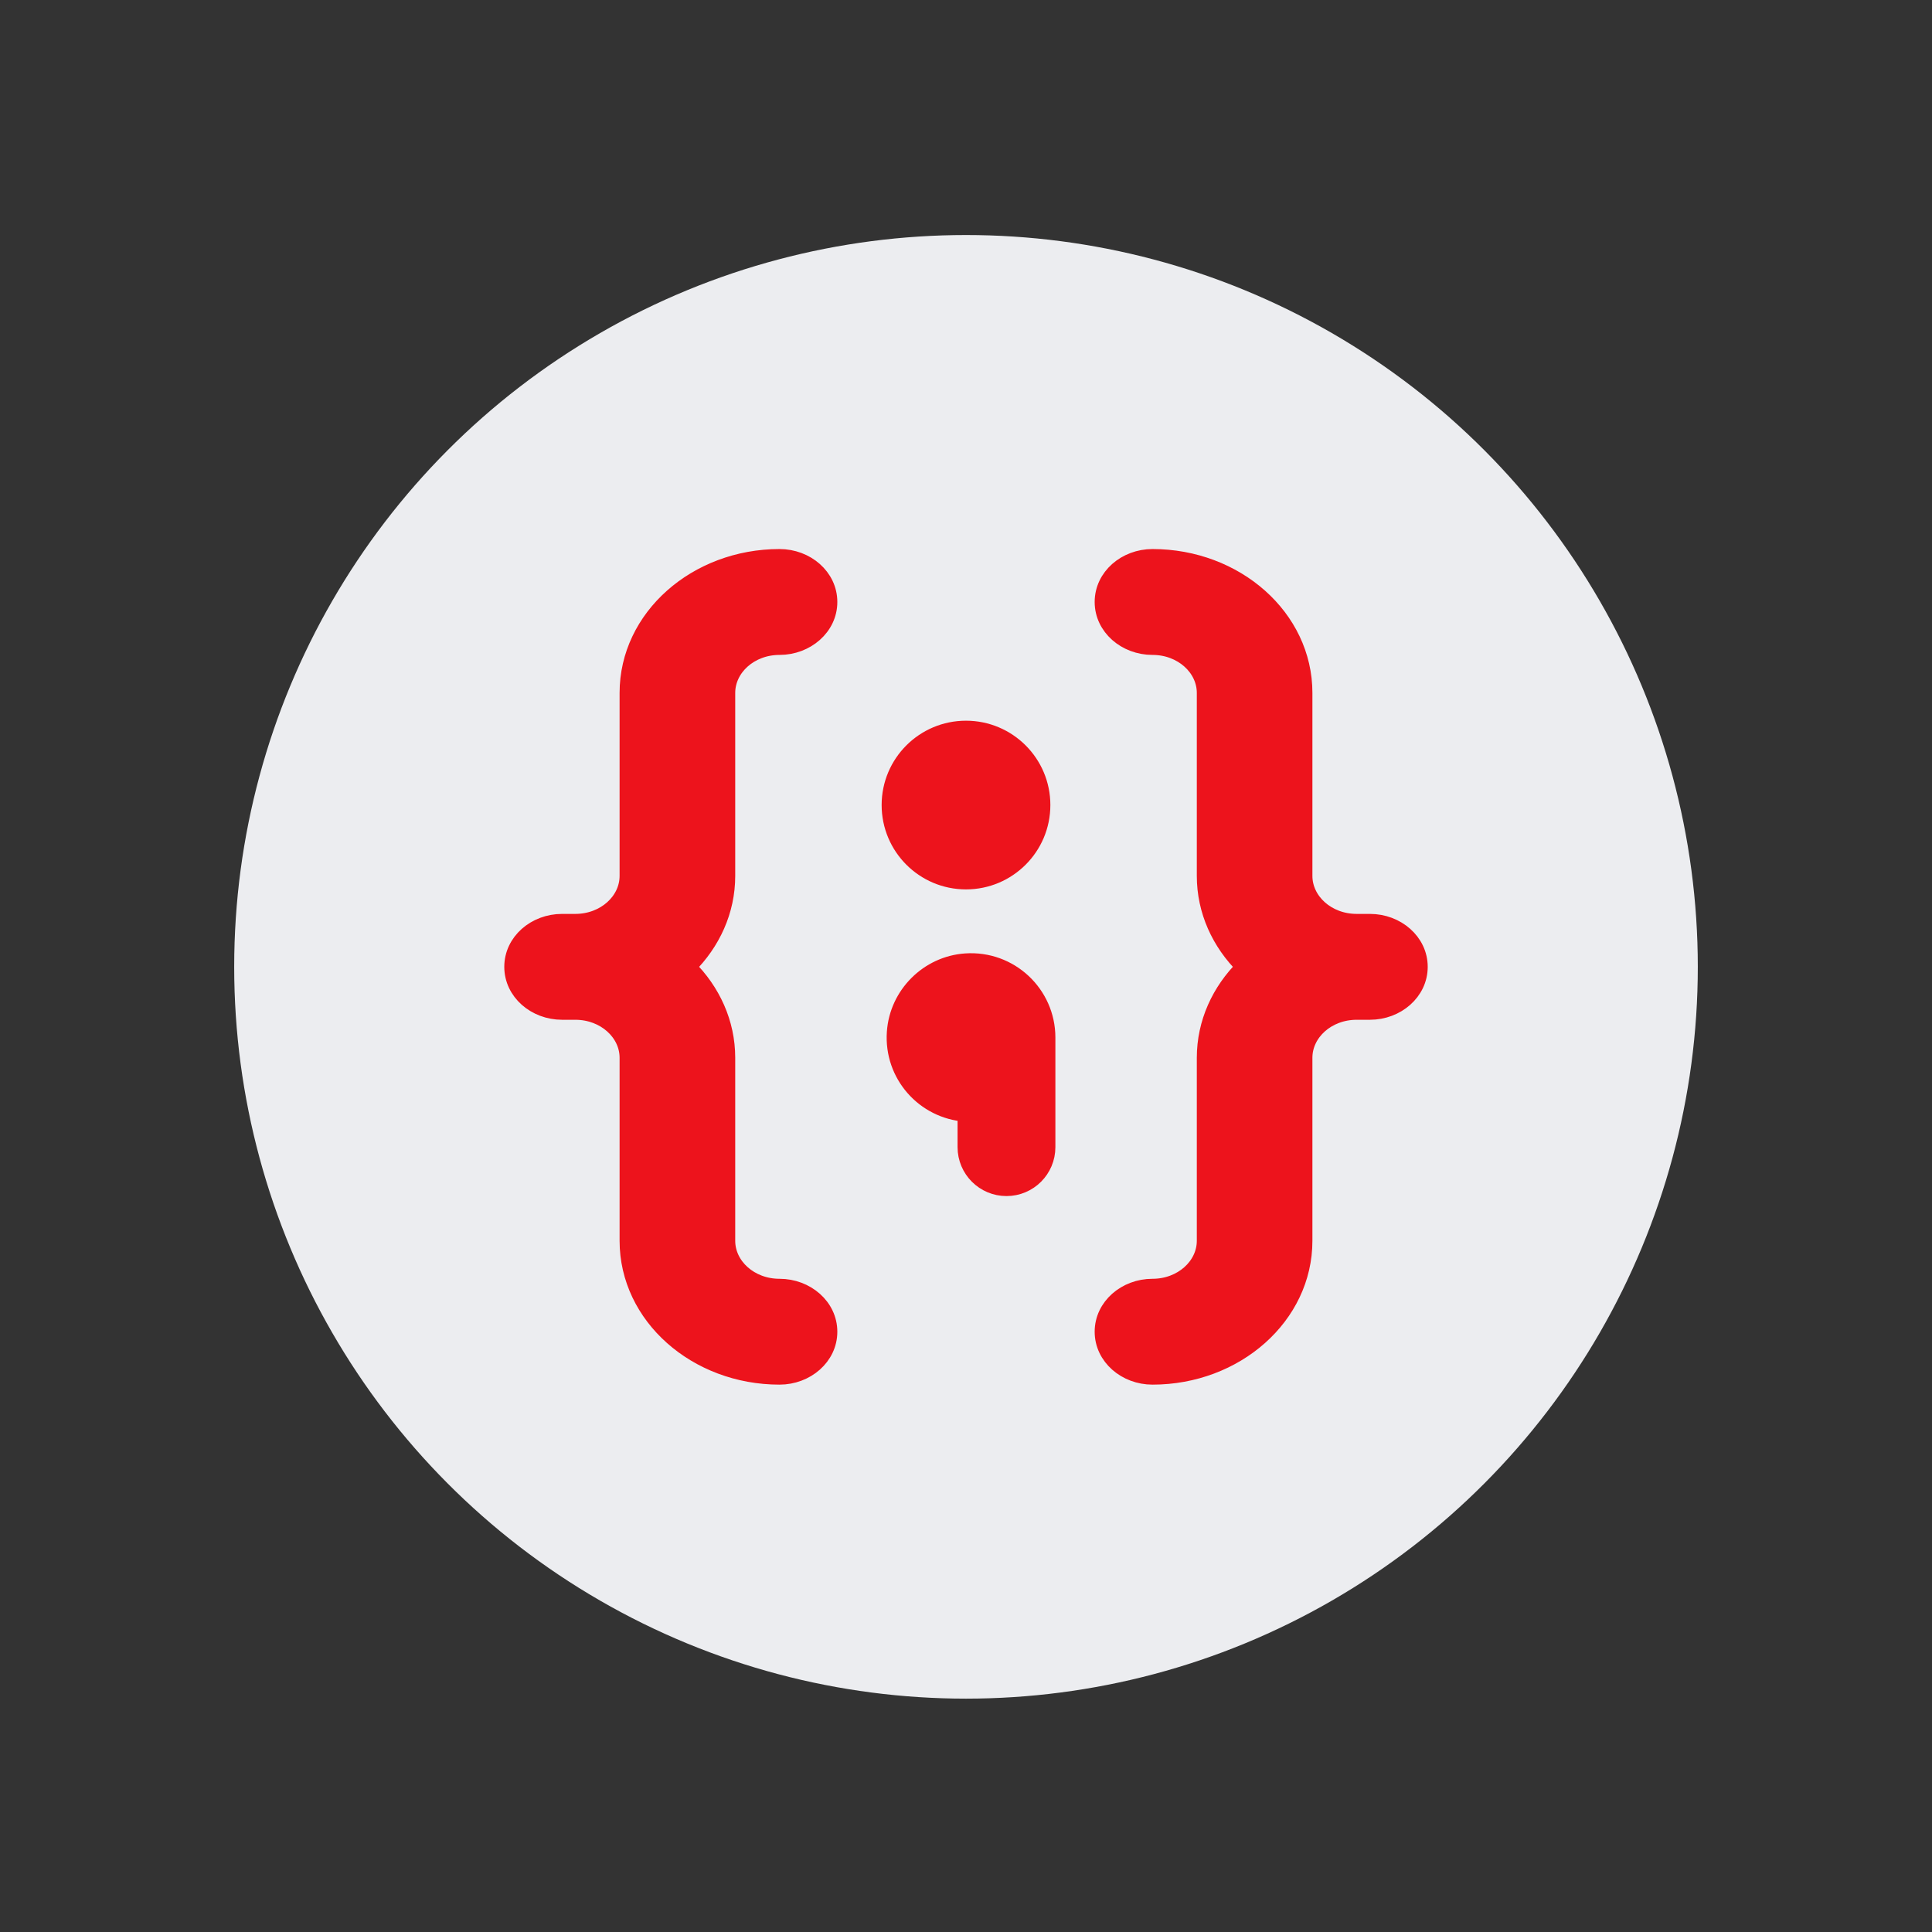 <svg width="60" height="60" viewBox="0 0 60 60" fill="none" xmlns="http://www.w3.org/2000/svg">
<rect x="0" y="0" width="60" height="60" fill="#333333" stroke="none"/>
<circle cx="30" cy="30.026" r="22.727" fill="#ECEDF0"/>
<path d="M19.49 21.518C19.49 19.17 21.622 17.299 24.209 17.299C25.044 17.299 25.756 17.905 25.756 18.695C25.756 19.484 25.044 20.091 24.209 20.091C23.293 20.091 22.585 20.748 22.585 21.518V27.203C22.585 28.291 22.122 29.28 21.37 30.026C22.122 30.772 22.585 31.762 22.585 32.85V38.535C22.585 39.305 23.293 39.962 24.209 39.962C25.044 39.962 25.756 40.569 25.756 41.358C25.756 42.146 25.044 42.753 24.209 42.753C21.622 42.753 19.49 40.882 19.49 38.534V32.849C19.49 32.079 18.782 31.422 17.866 31.422H17.456C16.621 31.422 15.909 30.815 15.909 30.026C15.909 29.237 16.621 28.63 17.456 28.63H17.866C18.782 28.63 19.49 27.973 19.49 27.202V21.518Z" fill="#ED131C"/>
<path d="M34.244 18.695C34.244 17.905 34.956 17.299 35.791 17.299C38.379 17.299 40.51 19.17 40.51 21.518V27.202C40.51 27.973 41.218 28.63 42.134 28.63H42.544C43.38 28.63 44.091 29.237 44.091 30.026C44.091 30.815 43.38 31.422 42.544 31.422H42.134C41.218 31.422 40.51 32.079 40.51 32.849V38.534C40.51 40.882 38.378 42.753 35.791 42.753C34.957 42.753 34.244 42.146 34.244 41.358C34.244 40.569 34.956 39.962 35.791 39.962C36.707 39.962 37.416 39.305 37.416 38.535V32.85C37.416 31.762 37.878 30.772 38.63 30.026C37.878 29.28 37.416 28.291 37.416 27.203V21.518C37.416 20.748 36.707 20.091 35.791 20.091C34.956 20.091 34.244 19.484 34.244 18.695Z" fill="#ED131C"/>
<path d="M27.628 25.001C27.628 23.692 28.69 22.63 30 22.63C31.31 22.63 32.372 23.692 32.372 25.001C32.372 26.311 31.31 27.373 30 27.373C28.69 27.373 27.628 26.311 27.628 25.001Z" fill="#ED131C"/>
<path d="M29.988 29.857C31.374 29.762 32.528 30.858 32.528 32.222V35.626C32.528 36.328 31.959 36.897 31.257 36.897C30.556 36.897 29.986 36.328 29.986 35.626V34.587C28.701 34.497 27.698 33.382 27.79 32.055C27.871 30.885 28.818 29.938 29.988 29.857Z" fill="#ED131C"/>
<path d="M19.49 21.518C19.49 19.17 21.622 17.299 24.209 17.299C25.044 17.299 25.756 17.905 25.756 18.695C25.756 19.484 25.044 20.091 24.209 20.091C23.293 20.091 22.585 20.748 22.585 21.518V27.203C22.585 28.291 22.122 29.28 21.37 30.026C22.122 30.772 22.585 31.762 22.585 32.85V38.535C22.585 39.305 23.293 39.962 24.209 39.962C25.044 39.962 25.756 40.569 25.756 41.358C25.756 42.146 25.044 42.753 24.209 42.753C21.622 42.753 19.49 40.882 19.49 38.534V32.849C19.49 32.079 18.782 31.422 17.866 31.422H17.456C16.621 31.422 15.909 30.815 15.909 30.026C15.909 29.237 16.621 28.63 17.456 28.63H17.866C18.782 28.63 19.49 27.973 19.49 27.202V21.518Z" stroke="#ED131C" stroke-width="0.496" stroke-miterlimit="10"/>
<path d="M34.244 18.695C34.244 17.905 34.956 17.299 35.791 17.299C38.379 17.299 40.51 19.17 40.51 21.518V27.202C40.51 27.973 41.218 28.63 42.134 28.63H42.544C43.38 28.63 44.091 29.237 44.091 30.026C44.091 30.815 43.38 31.422 42.544 31.422H42.134C41.218 31.422 40.51 32.079 40.51 32.849V38.534C40.51 40.882 38.378 42.753 35.791 42.753C34.957 42.753 34.244 42.146 34.244 41.358C34.244 40.569 34.956 39.962 35.791 39.962C36.707 39.962 37.416 39.305 37.416 38.535V32.85C37.416 31.762 37.878 30.772 38.63 30.026C37.878 29.28 37.416 28.291 37.416 27.203V21.518C37.416 20.748 36.707 20.091 35.791 20.091C34.956 20.091 34.244 19.484 34.244 18.695Z" stroke="#ED131C" stroke-width="0.496" stroke-miterlimit="10"/>
<path d="M27.628 25.001C27.628 23.692 28.69 22.63 30 22.63C31.31 22.63 32.372 23.692 32.372 25.001C32.372 26.311 31.31 27.373 30 27.373C28.69 27.373 27.628 26.311 27.628 25.001Z" stroke="#ED131C" stroke-width="0.496" stroke-miterlimit="10"/>
<path d="M29.988 29.857C31.374 29.762 32.528 30.858 32.528 32.222V35.626C32.528 36.328 31.959 36.897 31.257 36.897C30.556 36.897 29.986 36.328 29.986 35.626V34.587C28.701 34.497 27.698 33.382 27.79 32.055C27.871 30.885 28.818 29.938 29.988 29.857Z" stroke="#ED131C" stroke-width="0.496" stroke-miterlimit="10"/>
</svg>

